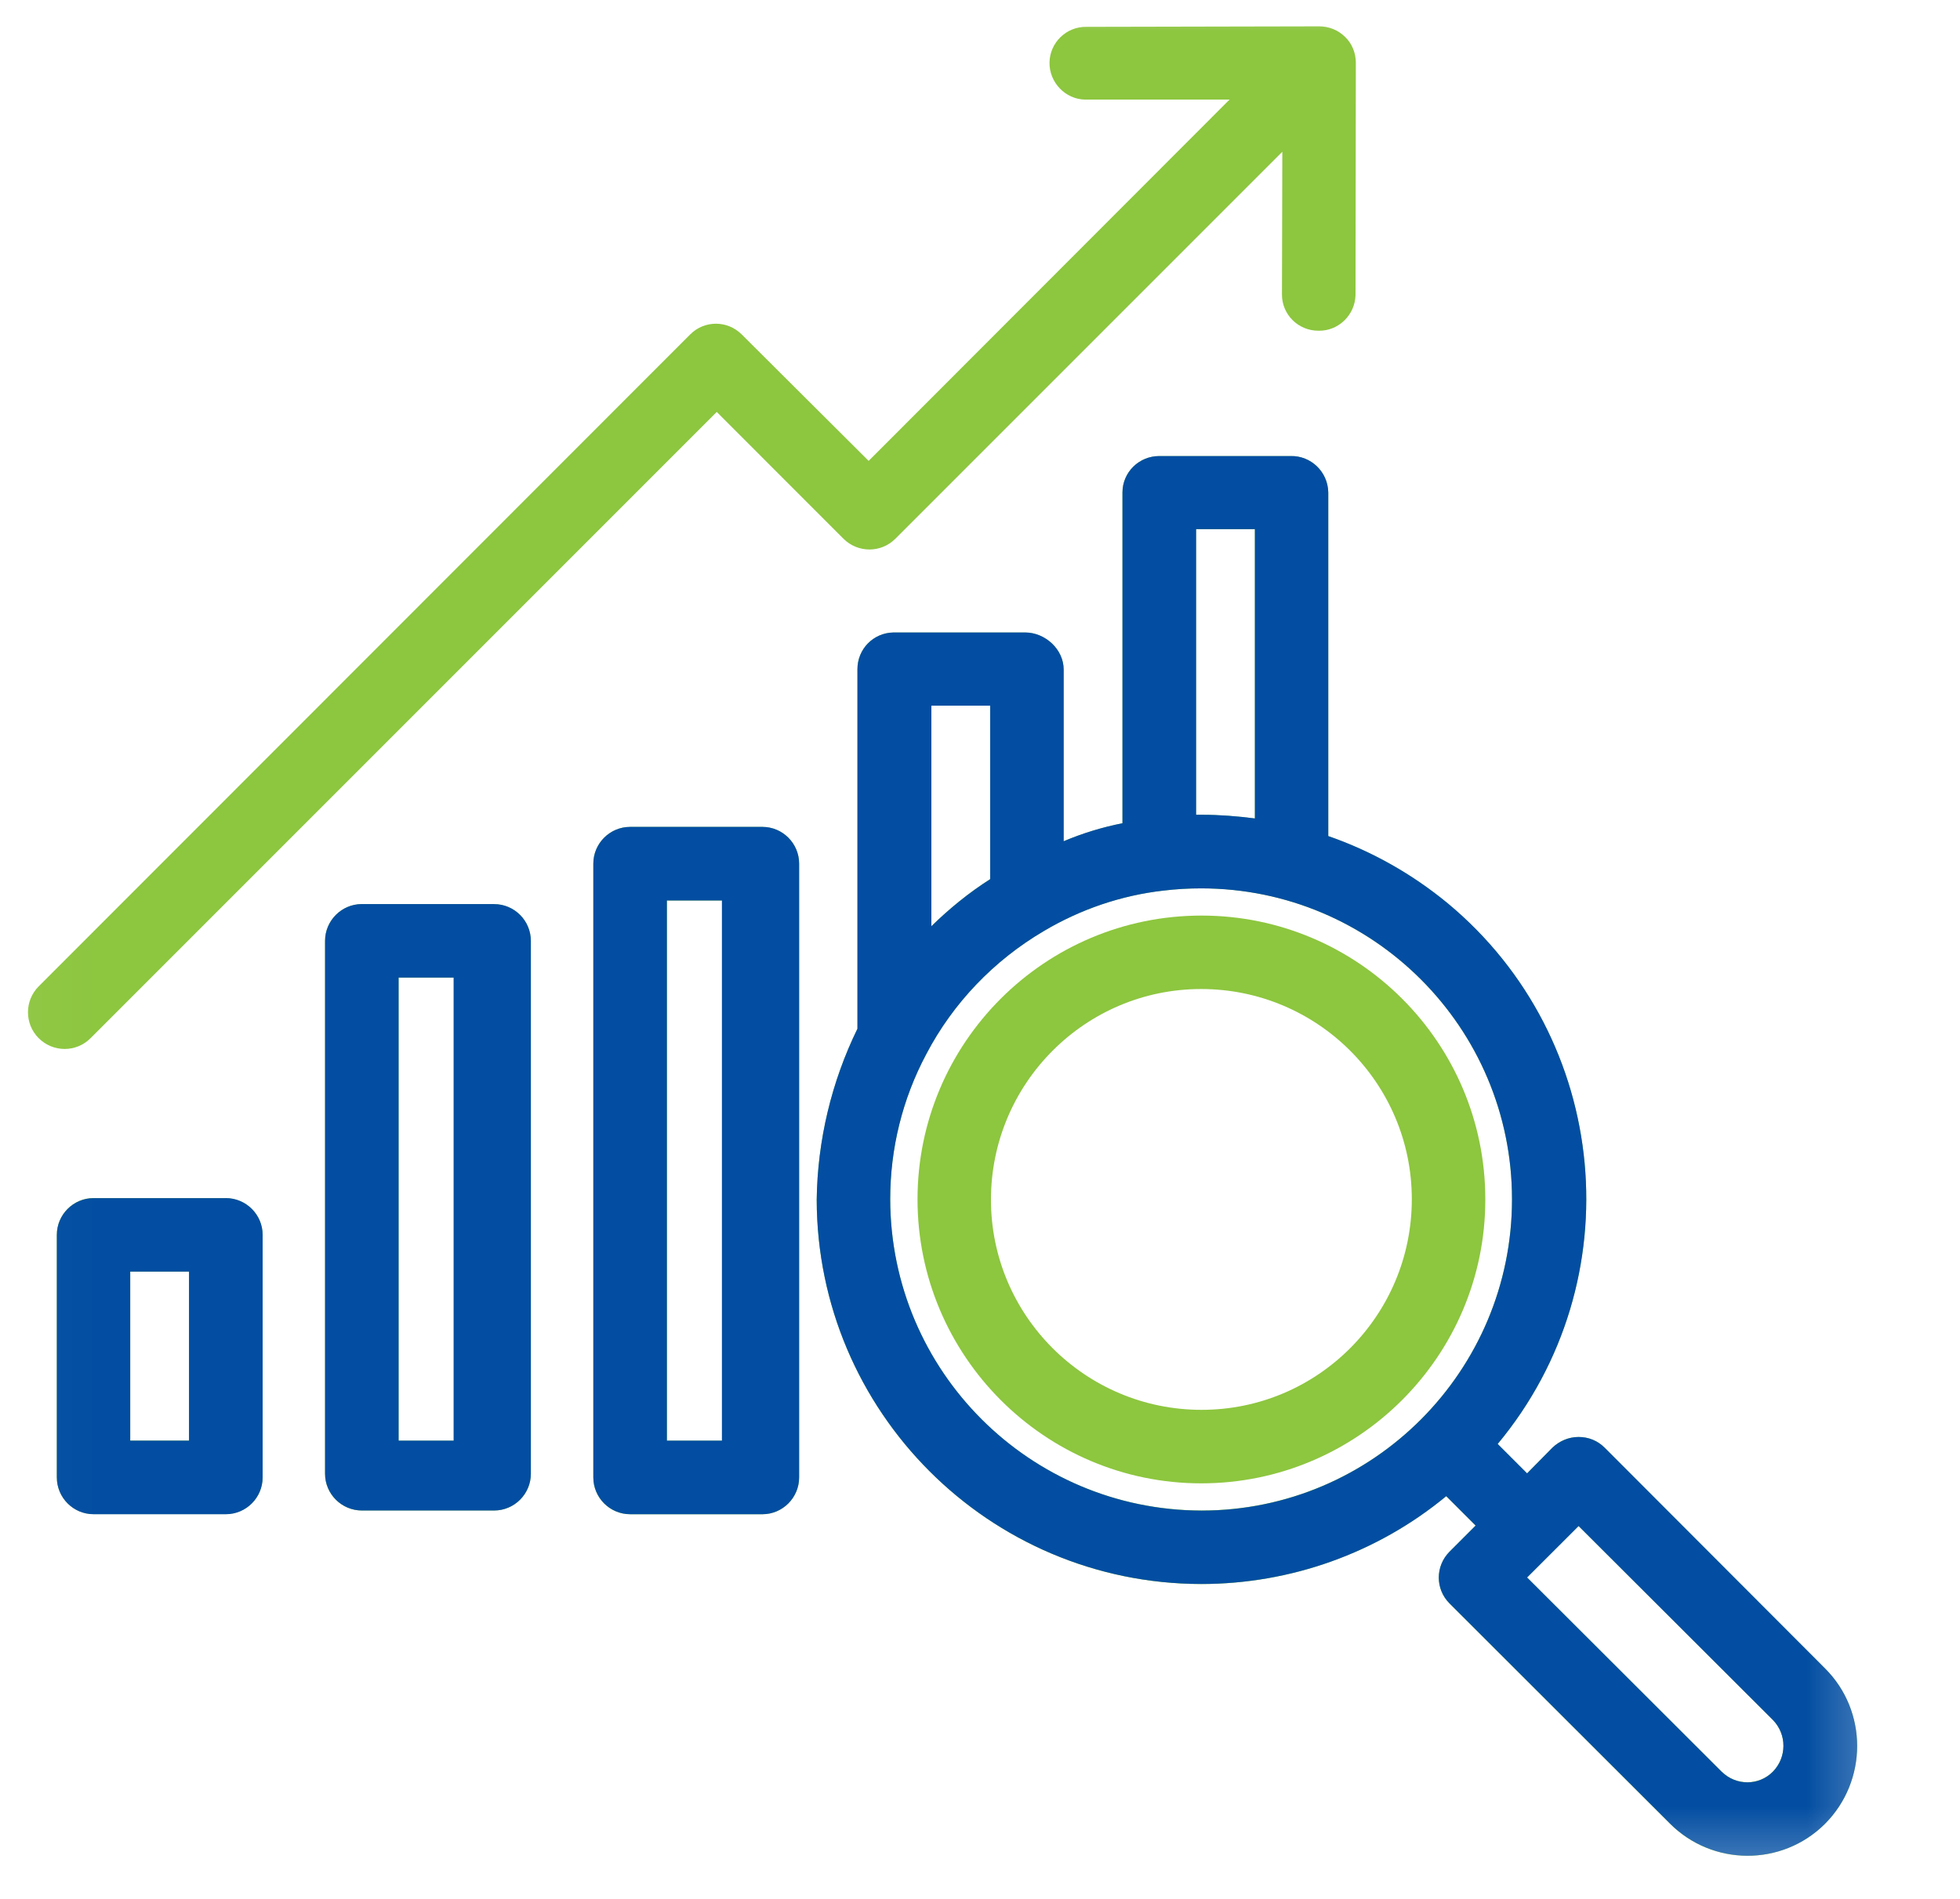 <svg width="32" height="31" viewBox="0 0 32 31" fill="none" xmlns="http://www.w3.org/2000/svg">
<g clip-path="url(#clip0_303_21535)">
<mask id="mask0_303_21535" style="mask-type:luminance" maskUnits="userSpaceOnUse" x="0" y="0" width="31" height="31">
<path d="M0.027 0H30.747V30.72H0.027V0Z" fill="white"/>
</mask>
<g mask="url(#mask0_303_21535)">
<path d="M8.068 14.76H5.907C5.577 14.76 5.307 15.03 5.307 15.36V24.06C5.307 24.39 5.577 24.659 5.908 24.659H8.068C8.397 24.659 8.667 24.39 8.667 24.06V15.36C8.667 15.03 8.398 14.76 8.068 14.76ZM7.407 23.52H6.507V15.96H7.407V23.52ZM12.448 13.5H10.287C9.957 13.5 9.687 13.769 9.687 14.099V24.12C9.687 24.451 9.957 24.72 10.289 24.72H12.448C12.777 24.72 13.047 24.451 13.047 24.12V14.099C13.047 13.77 12.778 13.5 12.448 13.5ZM11.787 23.52H10.888V14.701H11.787V23.52ZM3.686 19.558H1.527C1.197 19.558 0.928 19.829 0.928 20.159V24.119C0.928 24.449 1.197 24.718 1.527 24.718H3.688C4.018 24.718 4.288 24.449 4.288 24.119V20.16C4.288 19.83 4.018 19.56 3.686 19.56V19.558ZM3.086 23.519H2.126V20.759H3.086V23.519ZM1.478 16.949L11.702 6.725L13.771 8.795C14.006 9.029 14.385 9.029 14.618 8.795L20.936 2.477L20.93 4.81C20.93 5.134 21.194 5.399 21.524 5.399H21.53C21.855 5.404 22.123 5.141 22.131 4.817V4.81L22.136 1.024C22.136 0.869 22.076 0.713 21.962 0.604C21.847 0.49 21.698 0.43 21.536 0.43L17.741 0.438C17.41 0.431 17.14 0.696 17.135 1.02C17.129 1.344 17.393 1.621 17.716 1.626H20.074L14.182 7.524L12.111 5.461C11.877 5.226 11.499 5.226 11.267 5.461L0.632 16.102C0.398 16.337 0.398 16.714 0.632 16.949C0.867 17.183 1.245 17.183 1.478 16.949ZM26.198 23.633C26.084 23.517 25.934 23.459 25.773 23.459C25.61 23.459 25.46 23.525 25.346 23.633L24.932 24.053L24.452 23.573C26.666 20.909 26.295 16.955 23.636 14.747C23.054 14.267 22.395 13.895 21.686 13.649V8.04C21.681 7.704 21.404 7.439 21.074 7.446H18.926C18.596 7.446 18.326 7.71 18.326 8.04V13.44C17.995 13.507 17.678 13.603 17.366 13.735V10.931C17.366 10.602 17.066 10.326 16.736 10.326H14.588C14.258 10.332 13.999 10.596 13.999 10.926V16.795C13.574 17.664 13.347 18.618 13.334 19.584C13.34 23.04 16.142 25.854 19.61 25.86C21.069 25.86 22.484 25.356 23.612 24.426L24.092 24.906L23.666 25.333C23.432 25.566 23.432 25.944 23.666 26.177L27.26 29.767C27.956 30.468 29.09 30.474 29.792 29.778L29.798 29.772C30.495 29.07 30.495 27.936 29.798 27.24L26.198 23.634V23.633ZM19.528 8.64H20.488V13.362C20.2 13.326 19.912 13.302 19.624 13.302H19.528V8.64ZM15.206 11.52H16.166V14.351C15.818 14.574 15.501 14.832 15.206 15.12V11.52ZM19.616 24.659C16.814 24.654 14.54 22.386 14.534 19.578C14.534 18.75 14.733 17.939 15.123 17.208C15.56 16.374 16.227 15.678 17.043 15.199C17.642 14.844 18.308 14.616 18.998 14.538C19.203 14.514 19.407 14.502 19.61 14.502C22.413 14.502 24.686 16.776 24.686 19.578C24.686 22.381 22.418 24.659 19.617 24.659H19.616ZM28.947 28.92C28.718 29.153 28.346 29.153 28.113 28.925L28.106 28.92L24.932 25.752L25.773 24.912L28.947 28.079C29.174 28.314 29.174 28.686 28.947 28.92Z" fill="#8DC63F"/>
<path d="M8.068 14.759H5.907C5.577 14.759 5.307 15.03 5.307 15.36V24.059C5.307 24.389 5.577 24.659 5.908 24.659H8.068C8.398 24.659 8.667 24.389 8.667 24.059V15.36C8.667 15.03 8.398 14.76 8.068 14.76V14.759ZM7.407 23.519H6.508V15.959H7.407V23.519ZM12.448 13.499H10.287C9.957 13.499 9.687 13.769 9.687 14.099V24.119C9.687 24.45 9.957 24.72 10.289 24.72H12.448C12.777 24.72 13.047 24.45 13.047 24.119V14.099C13.047 13.769 12.778 13.499 12.448 13.499ZM11.787 23.519H10.888V14.7H11.787V23.519ZM3.686 19.56H1.527C1.198 19.56 0.928 19.829 0.928 20.159V24.119C0.928 24.45 1.197 24.72 1.527 24.72H3.688C4.018 24.72 4.288 24.45 4.288 24.119V20.159C4.288 19.829 4.018 19.559 3.686 19.559V19.56ZM3.086 23.519H2.126V20.759H3.086V23.519ZM26.198 23.634C26.084 23.519 25.934 23.459 25.773 23.459C25.61 23.459 25.46 23.525 25.346 23.633L24.932 24.053L24.452 23.573C26.666 20.91 26.295 16.955 23.637 14.747C23.054 14.267 22.395 13.895 21.686 13.649V8.04C21.681 7.703 21.404 7.438 21.074 7.445H18.926C18.596 7.445 18.326 7.71 18.326 8.04V13.439C17.995 13.505 17.678 13.601 17.366 13.733V10.93C17.366 10.601 17.066 10.325 16.736 10.325H14.588C14.258 10.331 13.999 10.595 13.999 10.926V16.794C13.574 17.664 13.347 18.618 13.334 19.584C13.34 23.04 16.142 25.854 19.611 25.859C21.069 25.859 22.485 25.356 23.612 24.425L24.092 24.905L23.666 25.331C23.432 25.566 23.432 25.943 23.666 26.176L27.26 29.765C27.956 30.467 29.09 30.473 29.792 29.778L29.798 29.772C30.495 29.069 30.495 27.935 29.798 27.239L26.198 23.633V23.634ZM19.528 8.638H20.488V13.361C20.2 13.324 19.912 13.301 19.624 13.301H19.528V8.638ZM15.206 11.52H16.166V14.353C15.818 14.574 15.501 14.833 15.206 15.121V11.519V11.52ZM19.616 24.661C16.814 24.654 14.54 22.386 14.534 19.579C14.534 18.751 14.733 17.941 15.123 17.209C15.56 16.374 16.227 15.679 17.043 15.199C17.642 14.844 18.308 14.617 18.998 14.539C19.203 14.514 19.407 14.503 19.611 14.503C22.413 14.503 24.686 16.776 24.686 19.579C24.686 22.381 22.418 24.661 19.617 24.661H19.616ZM28.947 28.921C28.718 29.155 28.346 29.155 28.113 28.927L28.106 28.921L24.932 25.753L25.773 24.913L28.947 28.081C29.174 28.315 29.174 28.686 28.947 28.921Z" fill="#034EA2"/>
<path d="M19.617 14.947C17.056 14.947 14.98 17.023 14.98 19.579C14.98 22.134 17.056 24.216 19.612 24.216C22.167 24.216 24.25 22.14 24.25 19.584V19.578C24.25 17.023 22.173 14.947 19.617 14.947ZM19.617 23.016C17.722 23.016 16.179 21.48 16.179 19.585C16.179 17.689 17.715 16.146 19.611 16.146C21.508 16.146 23.05 17.682 23.05 19.578C23.05 21.475 21.514 23.016 19.617 23.016Z" fill="#8DC63F"/>
</g>
</g>
<defs>
<clipPath id="clip0_303_21535">
<rect width="32" height="30.72" fill="white"/>
</clipPath>
</defs>
</svg>
